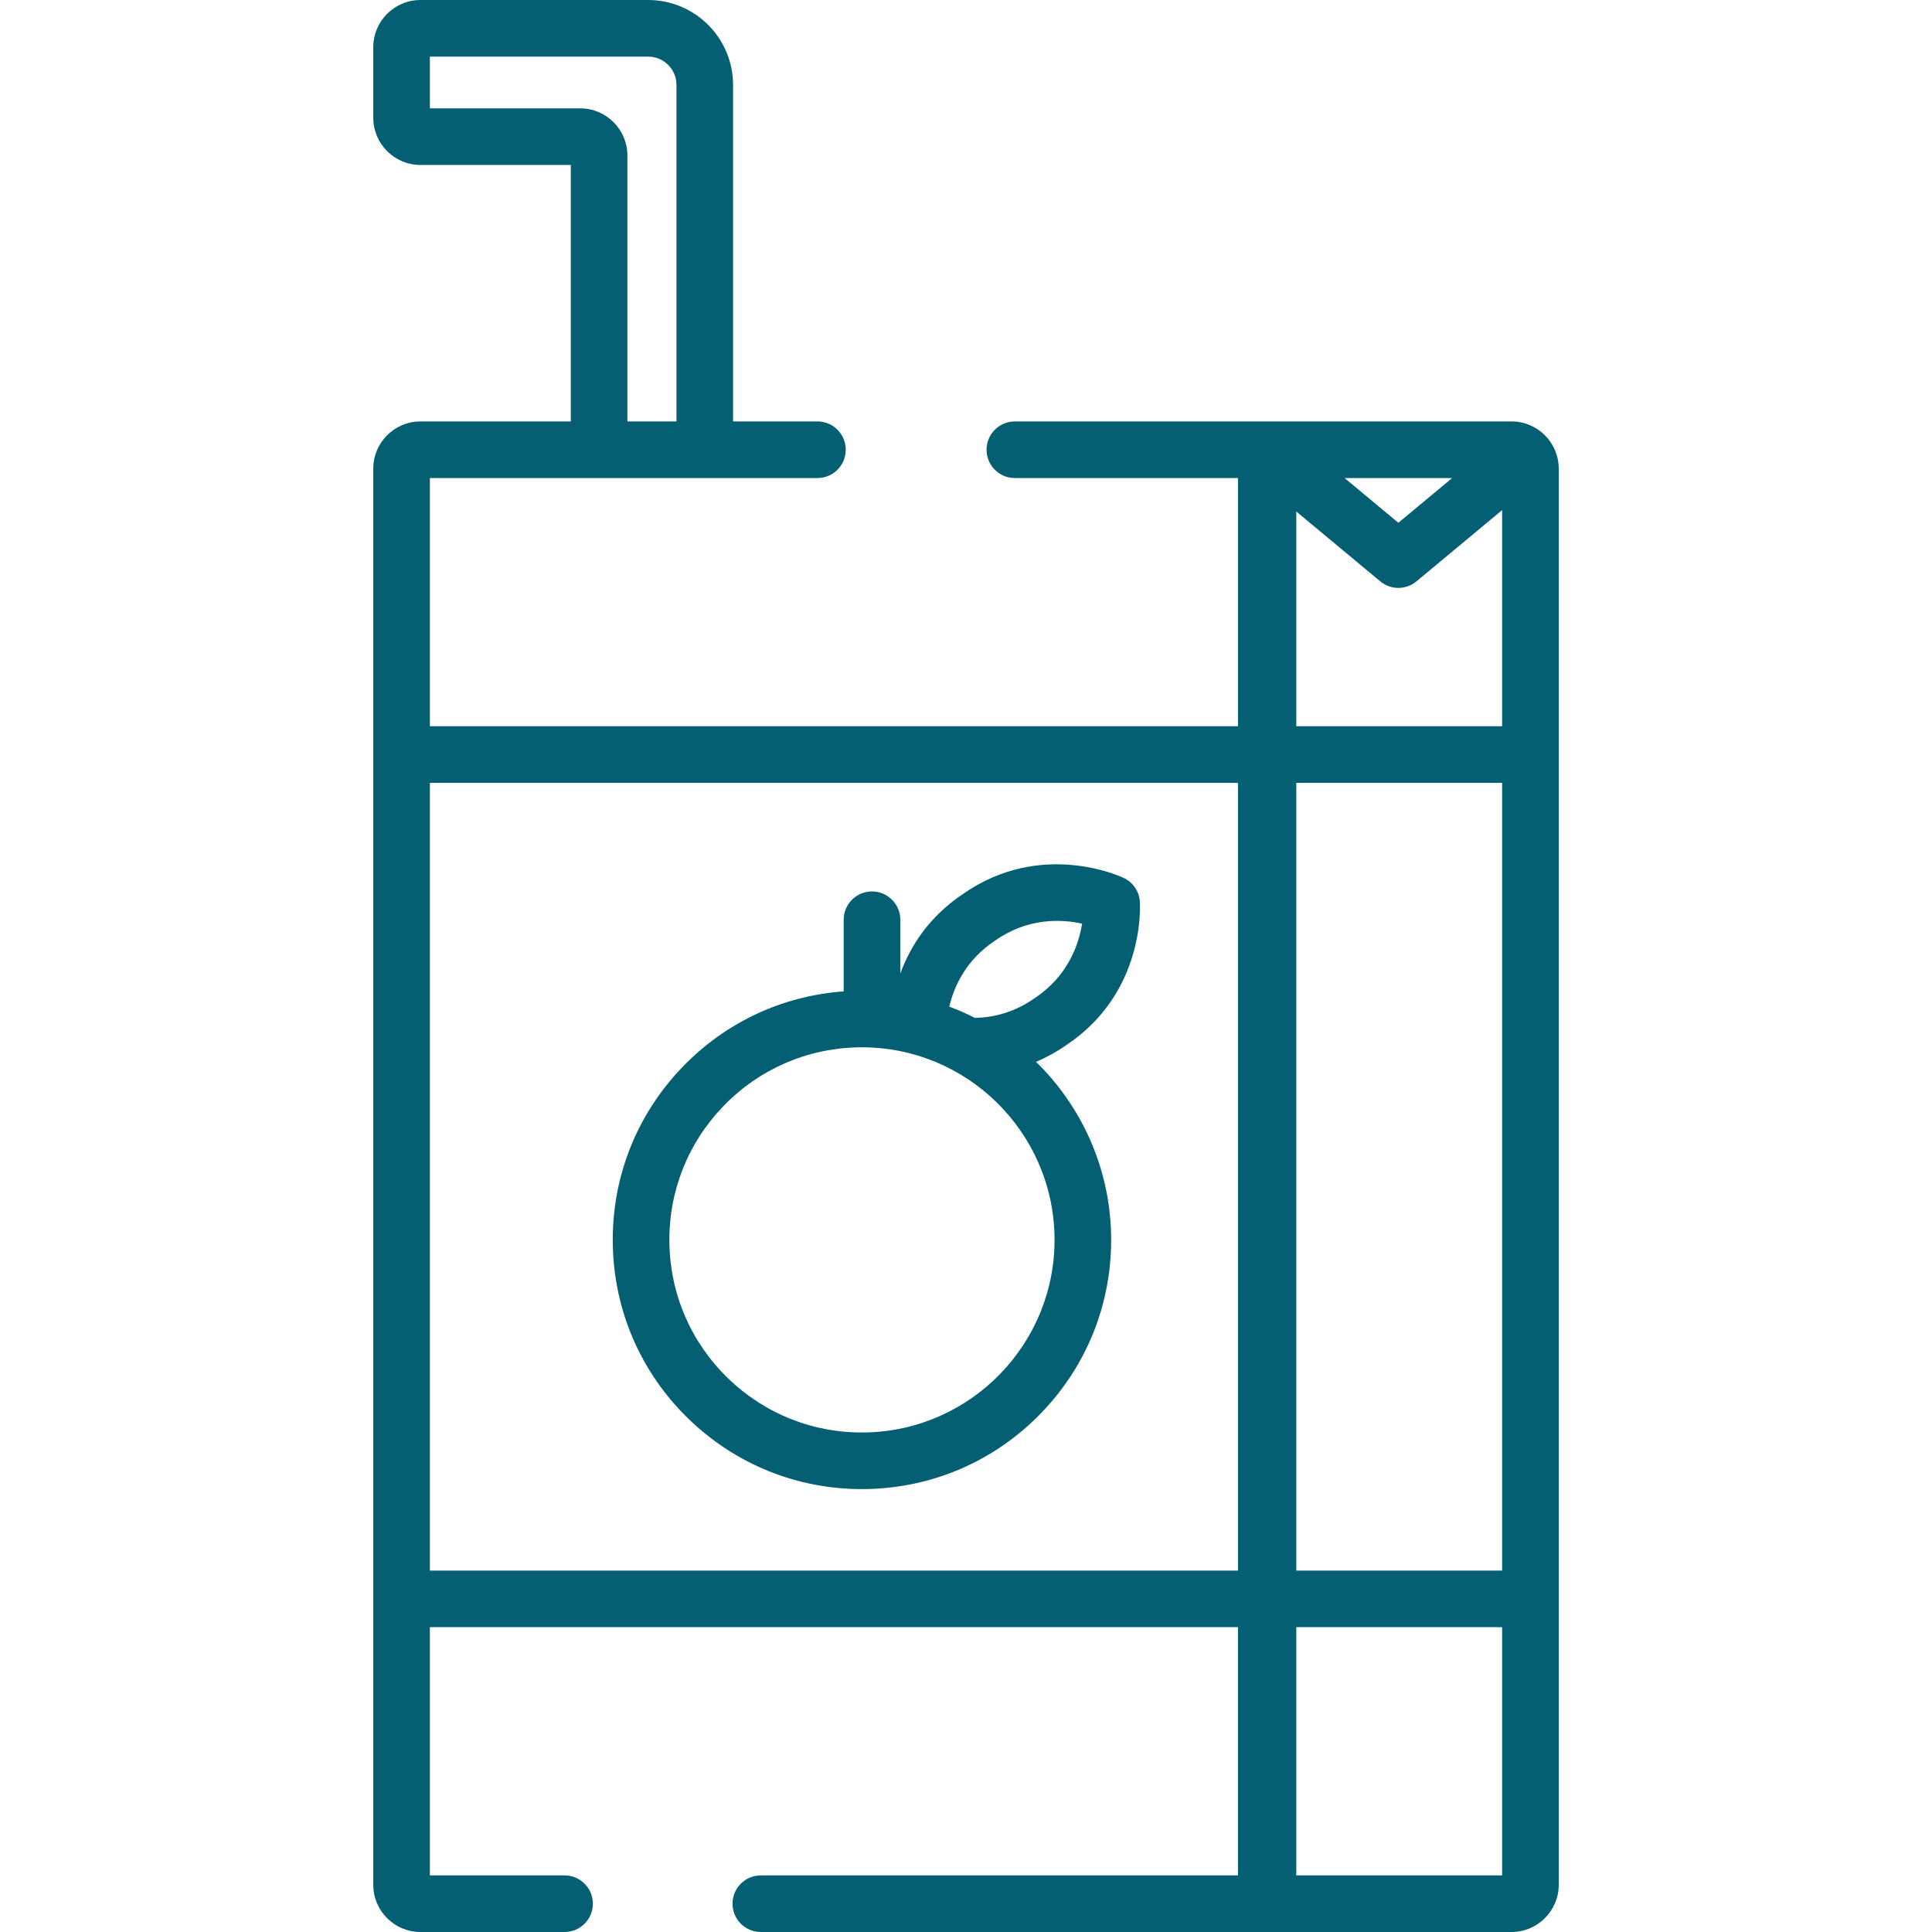 <?xml version="1.0" encoding="iso-8859-1"?>
<!-- Generator: Adobe Illustrator 19.0.0, SVG Export Plug-In . SVG Version: 6.00 Build 0)  -->
<svg xmlns="http://www.w3.org/2000/svg" xmlns:xlink="http://www.w3.org/1999/xlink" version="1.1" id="Capa_1" x="0px" y="0px" viewBox="0 0 512 512" style="enable-background:new 0 0 512 512;" xml:space="preserve" width="512px" height="512px">
<g>
	<g>
		<path d="M400.577,111.684h-8.832h-55.721h-0.445h-66.631c-4.143,0-7.502,3.359-7.502,7.502c0,4.143,3.359,7.502,7.502,7.502    h59.129v65.775H113.924v-65.775h44.844h28.006h29.858c4.143,0,7.502-3.359,7.502-7.502c0-4.143-3.359-7.502-7.502-7.502h-22.357    V22.506C194.276,10.096,184.18,0,171.77,0h-60.347C104.528,0,98.92,5.608,98.92,12.503v18.713c0,6.895,5.608,12.503,12.503,12.503    h39.843v67.965h-39.843c-6.895,0-12.503,5.608-12.503,12.503v75.778v223.754v75.779c0,6.895,5.608,12.503,12.503,12.503h38.192    c4.143,0,7.502-3.359,7.502-7.502c0-4.143-3.359-7.502-7.502-7.502h-35.692V431.22h214.153v65.776H201.629    c-4.143,0-7.502,3.359-7.502,7.502c0,4.143,3.359,7.502,7.502,7.502h133.95h0.445h64.553c6.895,0,12.503-5.608,12.503-12.503    v-75.779V199.966v-75.778C413.08,117.293,407.472,111.684,400.577,111.684z M113.924,28.715V15.004h57.846    c4.137,0,7.502,3.365,7.502,7.502v89.178H166.27V41.218c0-6.895-5.608-12.503-12.503-12.503H113.924z M328.078,416.217H113.925    v-0.001V207.467h214.153V416.217z M384.828,126.687l-14.248,11.852l-14.25-11.852H384.828z M343.527,135.554l22.256,18.512    c1.39,1.156,3.094,1.734,4.797,1.734c1.703,0,3.407-0.578,4.797-1.734l22.7-18.882v57.28h-54.549V135.554z M343.526,207.467h54.55    v208.749h-54.55V207.467z M398.077,496.996h-54.551V431.22h54.551V496.996z" fill="#045f73"/>
	</g>
</g>
<g>
	<g>
		<path d="M282.596,276.953c20.898-13.905,19.549-37.044,19.482-38.024c-0.187-2.7-1.813-5.09-4.257-6.255    c-0.886-0.422-21.915-10.167-42.519,4.173c-9.249,6.154-14.138,14.112-16.712,21.159v-14.263c0-4.143-3.359-7.502-7.502-7.502    c-4.143,0-7.502,3.359-7.502,7.502v18.985c-16.233,1.173-31.268,8.181-42.663,19.98c-12.254,12.689-18.834,29.39-18.527,47.029    c0.307,17.638,7.465,34.099,20.154,46.354c12.405,11.981,28.646,18.538,45.846,18.538c0.393,0,0.787-0.003,1.181-0.01    c17.637-0.308,34.099-7.465,46.355-20.154c12.254-12.689,18.834-29.391,18.527-47.029c-0.315-18.06-7.894-34.311-19.891-46.035    C277.221,280.277,279.912,278.82,282.596,276.953z M263.666,249.303c0.052-0.034,0.103-0.069,0.154-0.104    c8.772-6.13,17.699-5.585,22.944-4.423c-0.842,5.305-3.612,13.81-12.532,19.721c-0.052,0.034-0.103,0.069-0.154,0.104    c-5.49,3.837-11.043,5.06-15.71,5.153c-2.198-1.122-4.468-2.118-6.797-2.993C252.802,261.527,255.906,254.445,263.666,249.303z     M279.458,327.696c0.491,28.139-22.002,51.43-50.14,51.92c-13.615,0.245-26.538-4.847-36.344-14.318    c-9.806-9.47-15.337-22.193-15.575-35.824c-0.237-13.63,4.847-26.538,14.318-36.344c9.47-9.806,22.193-15.337,35.823-15.575    c0.302-0.005,0.601-0.008,0.902-0.008C256.172,277.548,278.973,299.86,279.458,327.696z" fill="#045f73"/>
	</g>
</g>
<g>
</g>
<g>
</g>
<g>
</g>
<g>
</g>
<g>
</g>
<g>
</g>
<g>
</g>
<g>
</g>
<g>
</g>
<g>
</g>
<g>
</g>
<g>
</g>
<g>
</g>
<g>
</g>
<g>
</g>
</svg>
